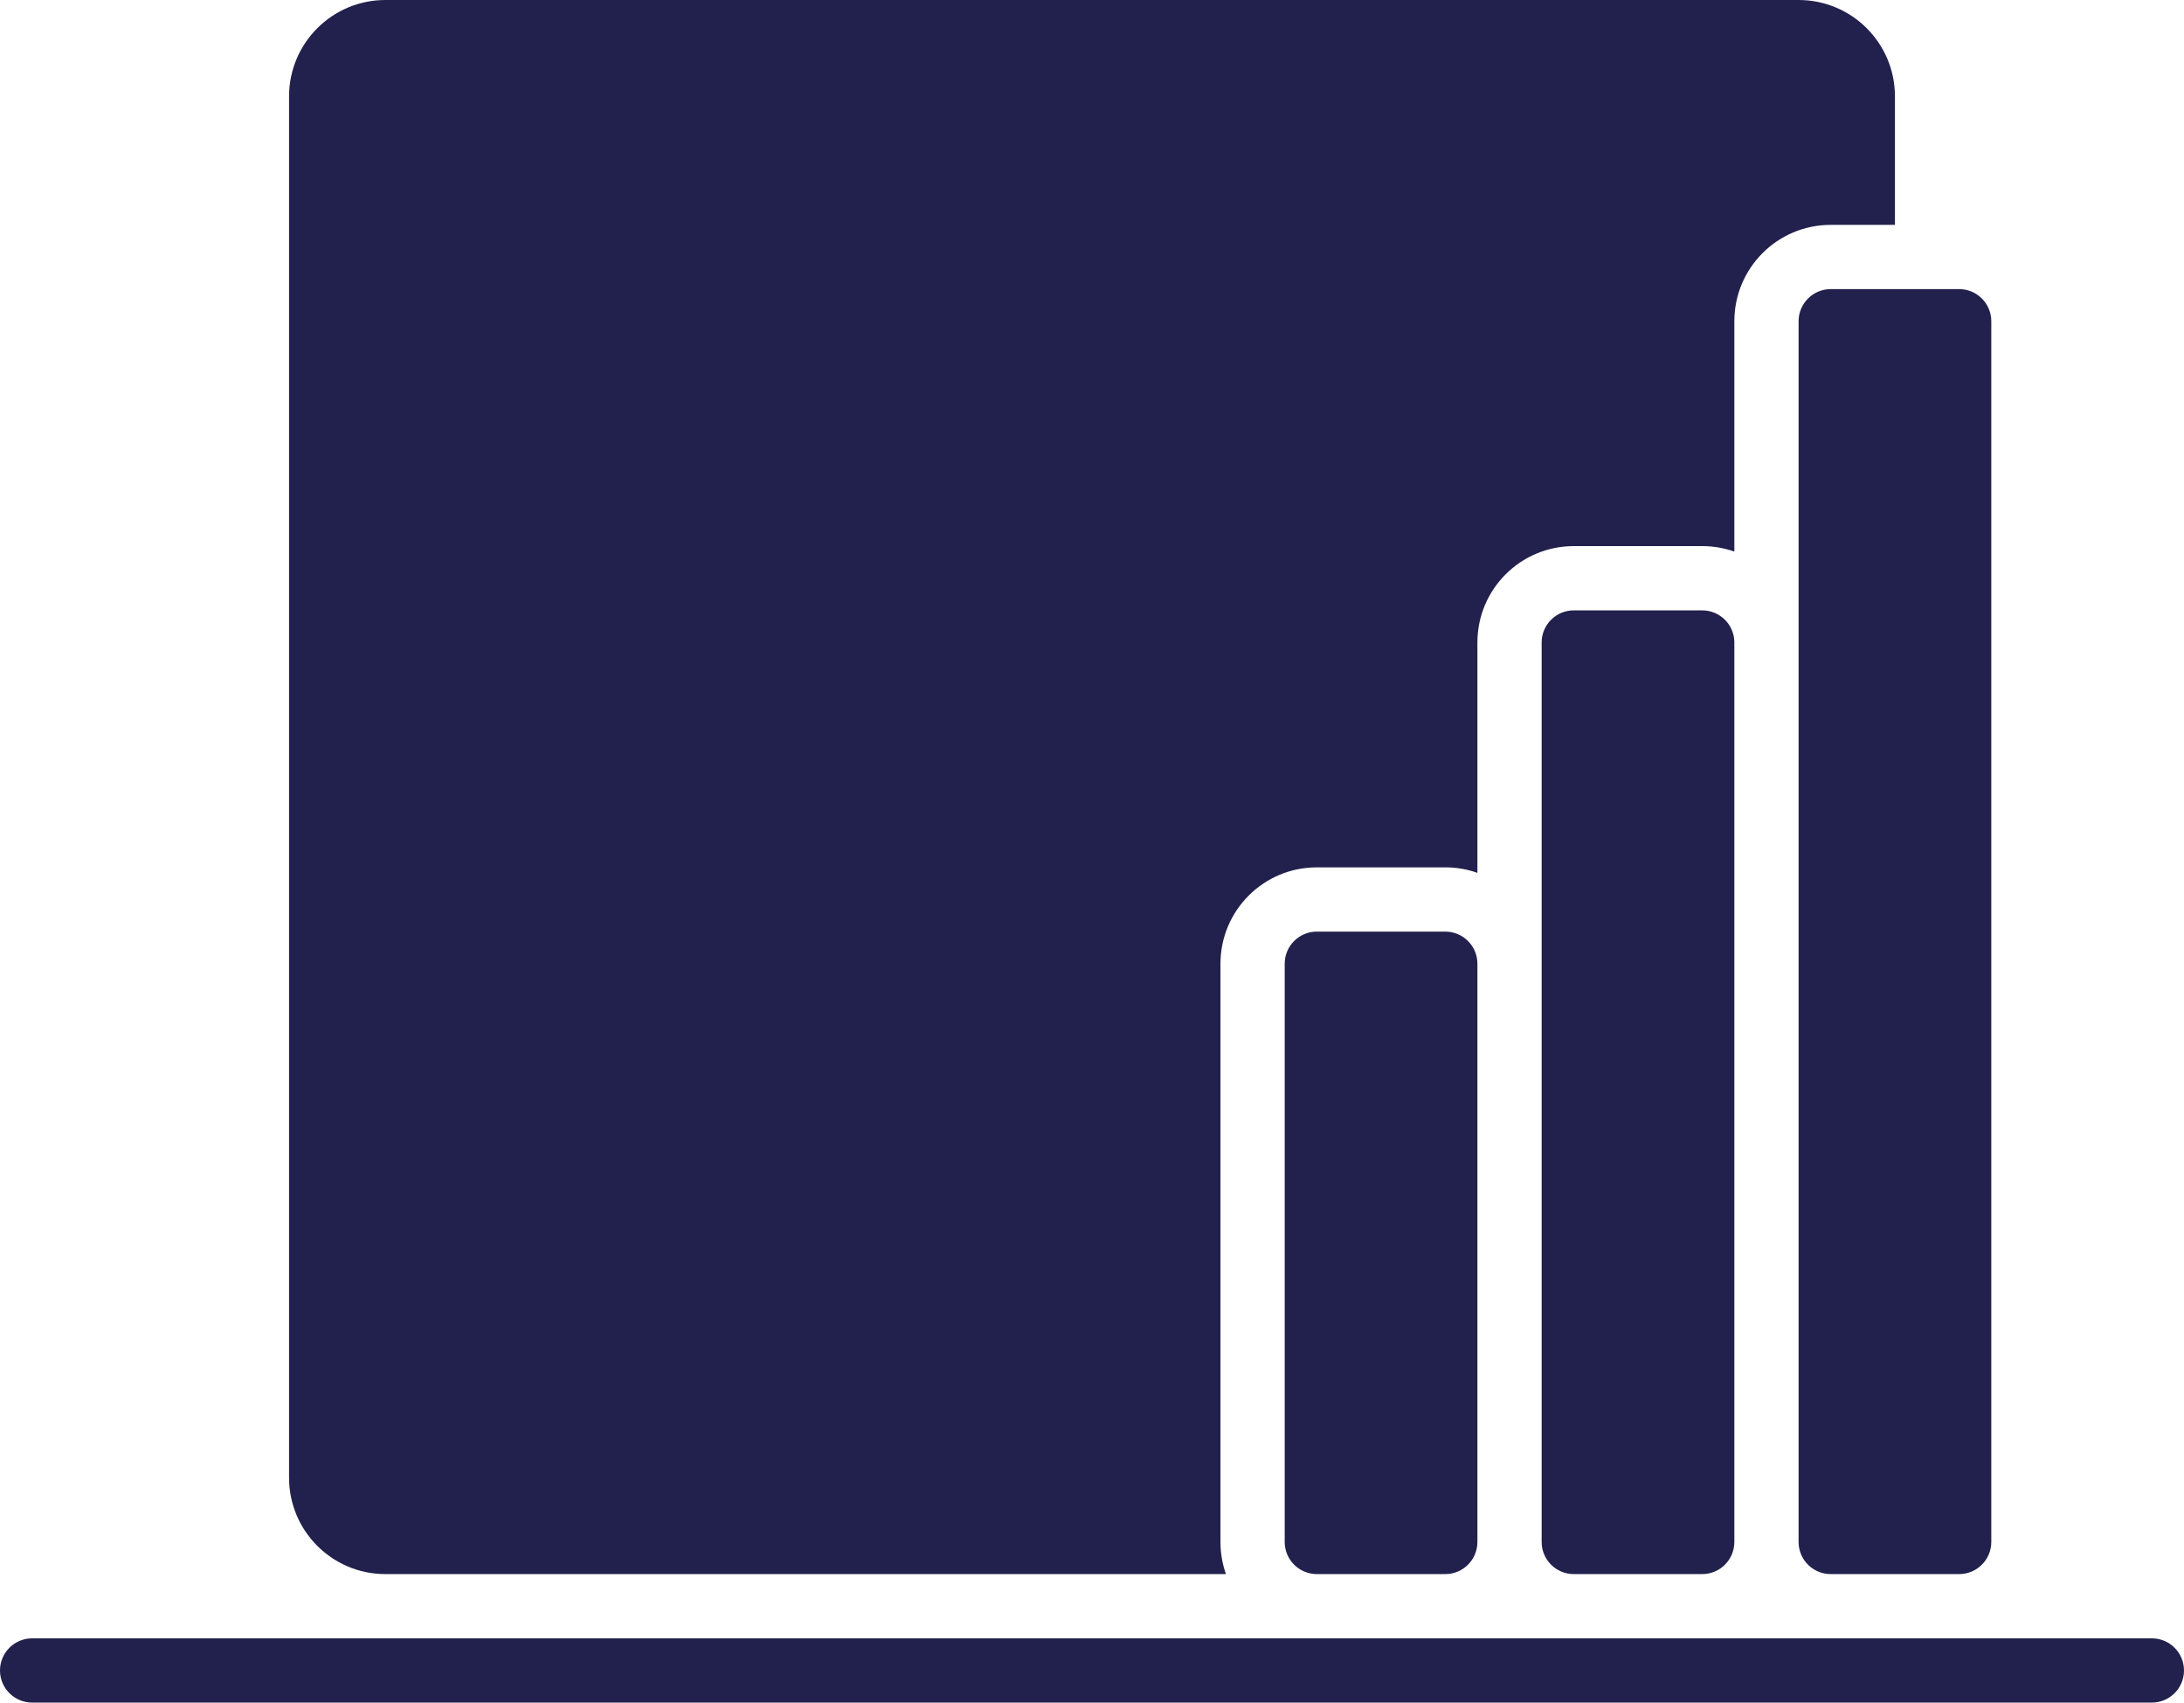 <svg width="68" height="53" viewBox="0 0 68 53" fill="none" xmlns="http://www.w3.org/2000/svg">
<path d="M12 0C10.343 0 9 1.343 9 3V46C9 47.657 10.343 49 12 49H38.171C38.06 48.687 38 48.351 38 48V30C38 28.343 39.343 27 41 27H45C45.351 27 45.687 27.06 46 27.171V20C46 18.343 47.343 17 49 17H53C53.351 17 53.687 17.06 54 17.171V10C54 8.343 55.343 7 57 7H59V3C59 1.343 57.657 0 56 0H12Z" fill="#22214D"/>
<path d="M57 9C56.448 9 56 9.448 56 10V48C56 48.424 56.264 48.787 56.637 48.932C56.75 48.976 56.872 49 57 49H61C61.552 49 62 48.552 62 48V10C62 9.448 61.552 9 61 9H57Z" fill="#22214D"/>
<path d="M53 49C53.552 49 54 48.552 54 48V20C54 19.448 53.552 19 53 19H49C48.448 19 48 19.448 48 20V48C48 48.552 48.448 49 49 49H53Z" fill="#22214D"/>
<path d="M45 49C45.552 49 46 48.552 46 48V30C46 29.448 45.552 29 45 29H41C40.448 29 40 29.448 40 30V48C40 48.552 40.448 49 41 49H45Z" fill="#22214D"/>
<path d="M67 53C67.552 53 68 52.552 68 52C68 51.448 67.552 51 67 51L1 51C0.448 51 0 51.448 0 52C0 52.552 0.448 53 1 53L67 53Z" fill="#22214D"/>
</svg>
